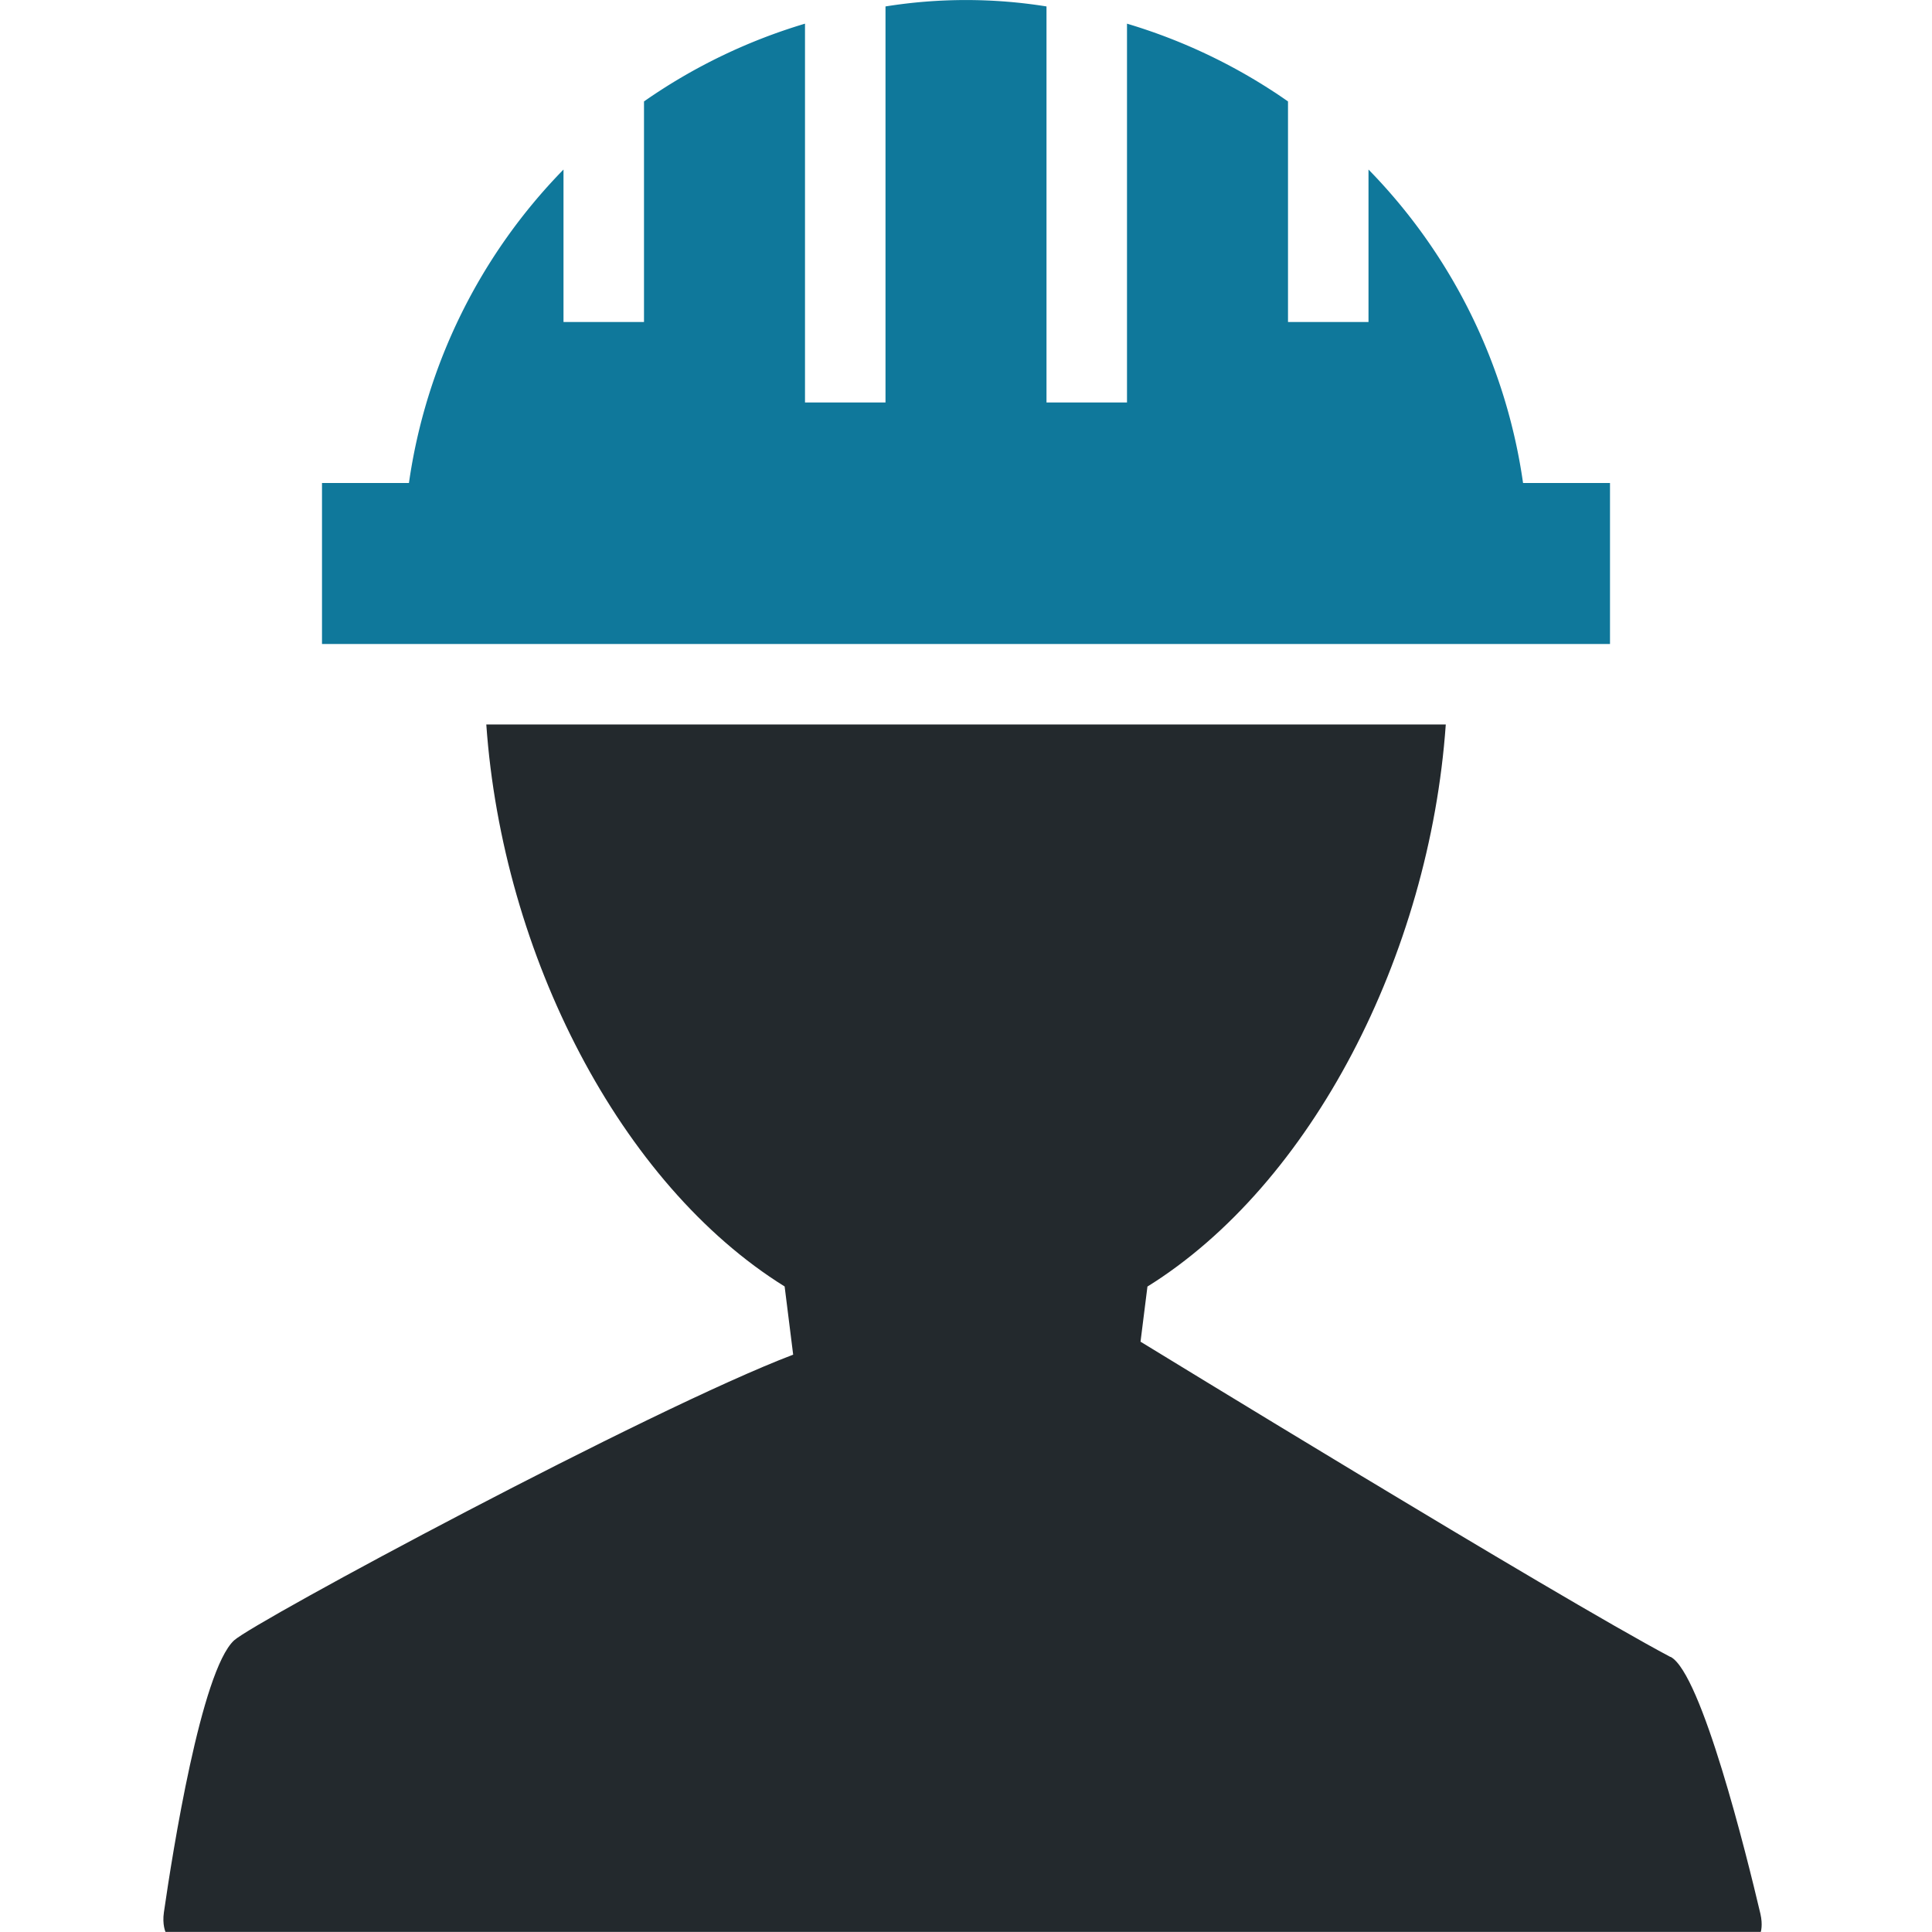 <?xml version="1.0" encoding="UTF-8"?>
<svg id="Icons" version="1.1" viewBox="0 0 24 24" xmlns="http://www.w3.org/2000/svg"><title>ServiceTechnician_24</title><path d="m20.75 20.583c-1.455-0.773-6.579-3.915-6.582-3.916l0.086-0.685c2.039-1.268 3.504-4.118 3.706-6.982h-11.919c0.201 2.863 1.666 5.713 3.706 6.981l0.106 0.847c-1.789 0.681-6.697 3.319-6.946 3.55-0.407 0.379-0.763 2.628-0.871 3.378-0.022 0.152 0.02 0.243 0.02 0.243h19.817s0.028-0.085-0.005-0.227c-0.172-0.731-0.731-2.986-1.115-3.19z" fill="#23292d"/><path d="M18.92,6A6.979,6.979,0,0,0,17,2.106V4H16V1.26A6.964,6.964,0,0,0,14,.294V5H13V.08a6.327,6.327,0,0,0-2,0V5H10V.294A6.964,6.964,0,0,0,8,1.26V4H7V2.106A6.978,6.978,0,0,0,5.08,6H4V8H20V6Z" fill="#0f789b"/></svg>
